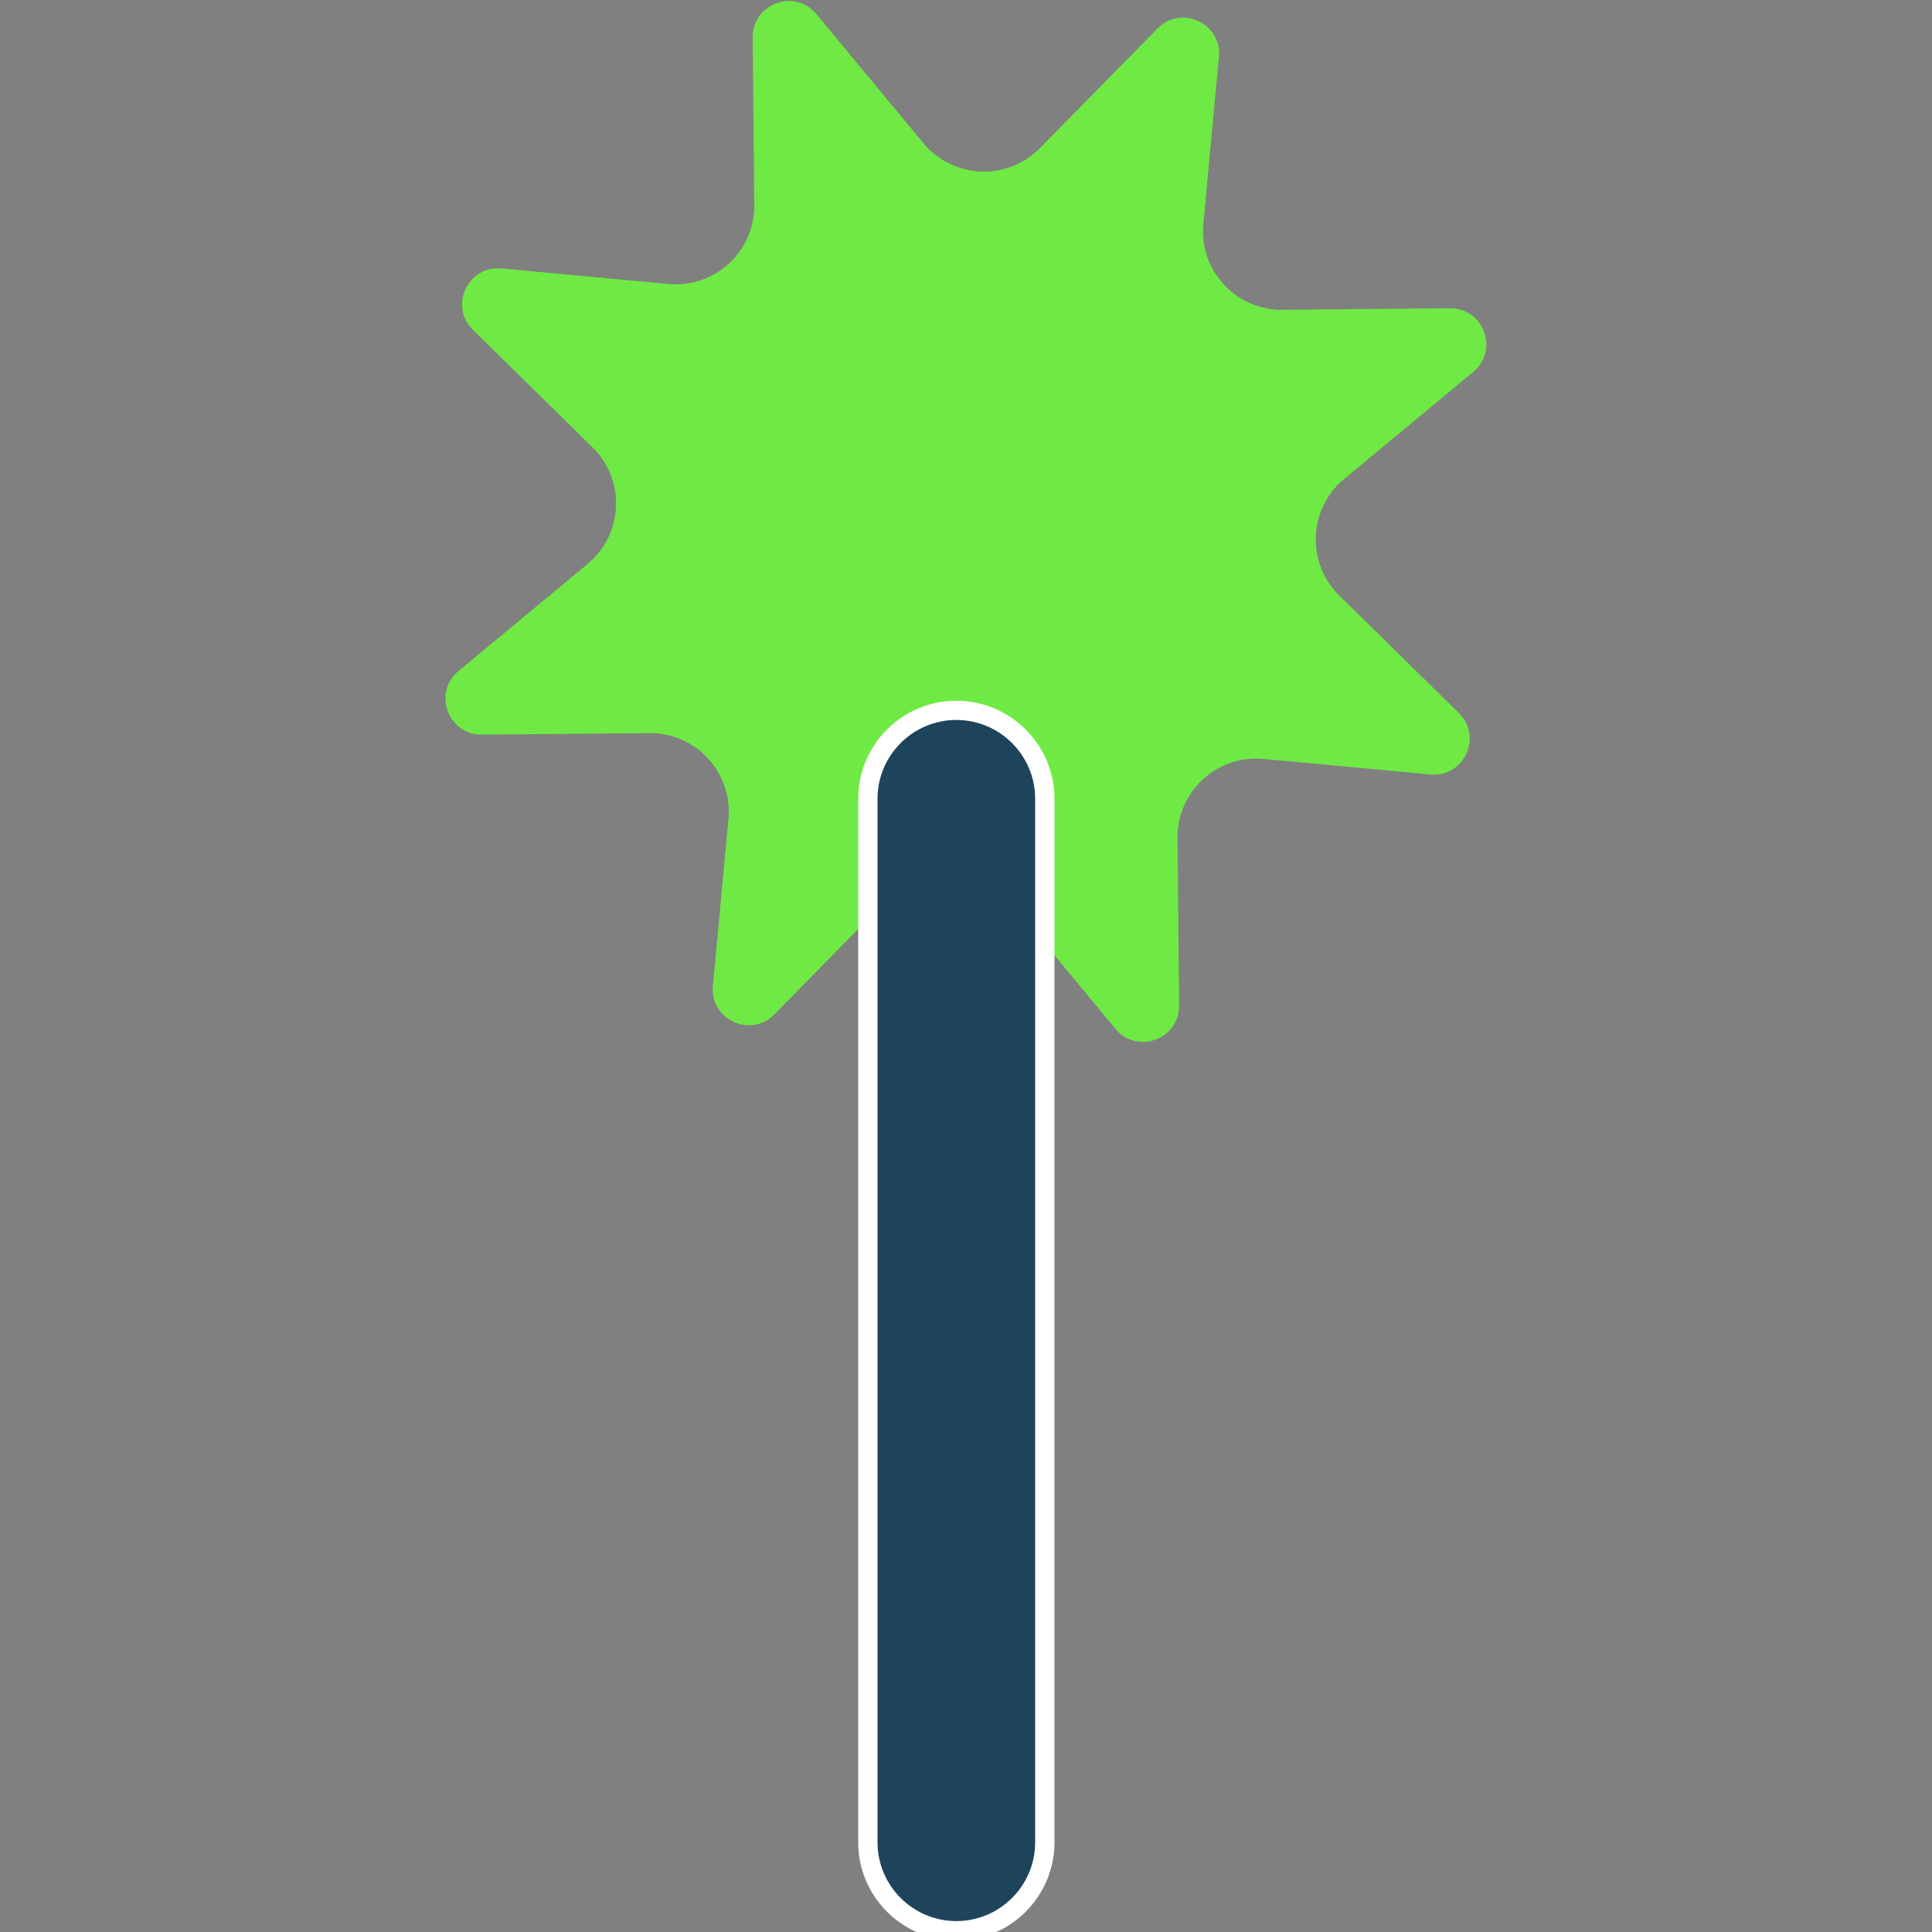 <?xml version="1.0" encoding="UTF-8"?>
<svg id="Layer_1" data-name="Layer 1" xmlns="http://www.w3.org/2000/svg" viewBox="0 0 200 200">
  <rect x="0" y="0" width="200" height="200" fill="#808080" stroke="none"/>
  <defs>
    <style>
      .cls-1 {
        fill: #fff;
      }

      .cls-1, .cls-2, .cls-3 {
        stroke-width: 0px;
      }

      .cls-2 {
        fill: #6fea44;
      }

      .cls-3 {
        fill: #1e445b;
      }
    </style>
  </defs>
  <path class="cls-2" d="M126.18,5.9l-1.61,17.28c-.45,4.8,3.36,8.94,8.18,8.89l17.35-.16c3.5-.03,5.11,4.35,2.41,6.59l-13.36,11.08c-3.71,3.08-3.95,8.69-.51,12.07l12.38,12.16c2.5,2.45.53,6.69-2.95,6.36l-17.28-1.61c-4.8-.45-8.94,3.36-8.89,8.18l.16,17.35c.03,3.5-4.35,5.11-6.59,2.41l-11.08-13.36c-3.08-3.71-8.69-3.95-12.07-.51l-12.16,12.38c-2.45,2.5-6.69.53-6.36-2.95l1.61-17.28c.45-4.8-3.36-8.94-8.18-8.89l-17.35.16c-3.5.03-5.11-4.35-2.41-6.59l13.36-11.08c3.71-3.08,3.95-8.69.51-12.07l-12.38-12.16c-2.5-2.45-.53-6.69,2.95-6.36l17.28,1.61c4.8.45,8.94-3.36,8.89-8.18l-.16-17.35c-.03-3.5,4.35-5.11,6.59-2.41l11.08,13.36c3.08,3.71,8.69,3.95,12.07.51l12.16-12.38c2.45-2.5,6.69-.53,6.36,2.95Z"/>
  <g>
    <rect class="cls-3" x="89.84" y="73.53" width="18.33" height="126.35" rx="9.16" ry="9.16"/>
    <path class="cls-1" d="M99,200.88c-5.6,0-10.16-4.56-10.16-10.16v-108.02c0-5.6,4.56-10.16,10.16-10.16s10.16,4.56,10.16,10.16v108.02c0,5.6-4.56,10.16-10.16,10.16ZM99,74.53c-4.5,0-8.16,3.66-8.16,8.16v108.02c0,4.5,3.66,8.16,8.16,8.16s8.16-3.66,8.16-8.16v-108.02c0-4.5-3.66-8.16-8.16-8.16Z"/>
  </g>
</svg>